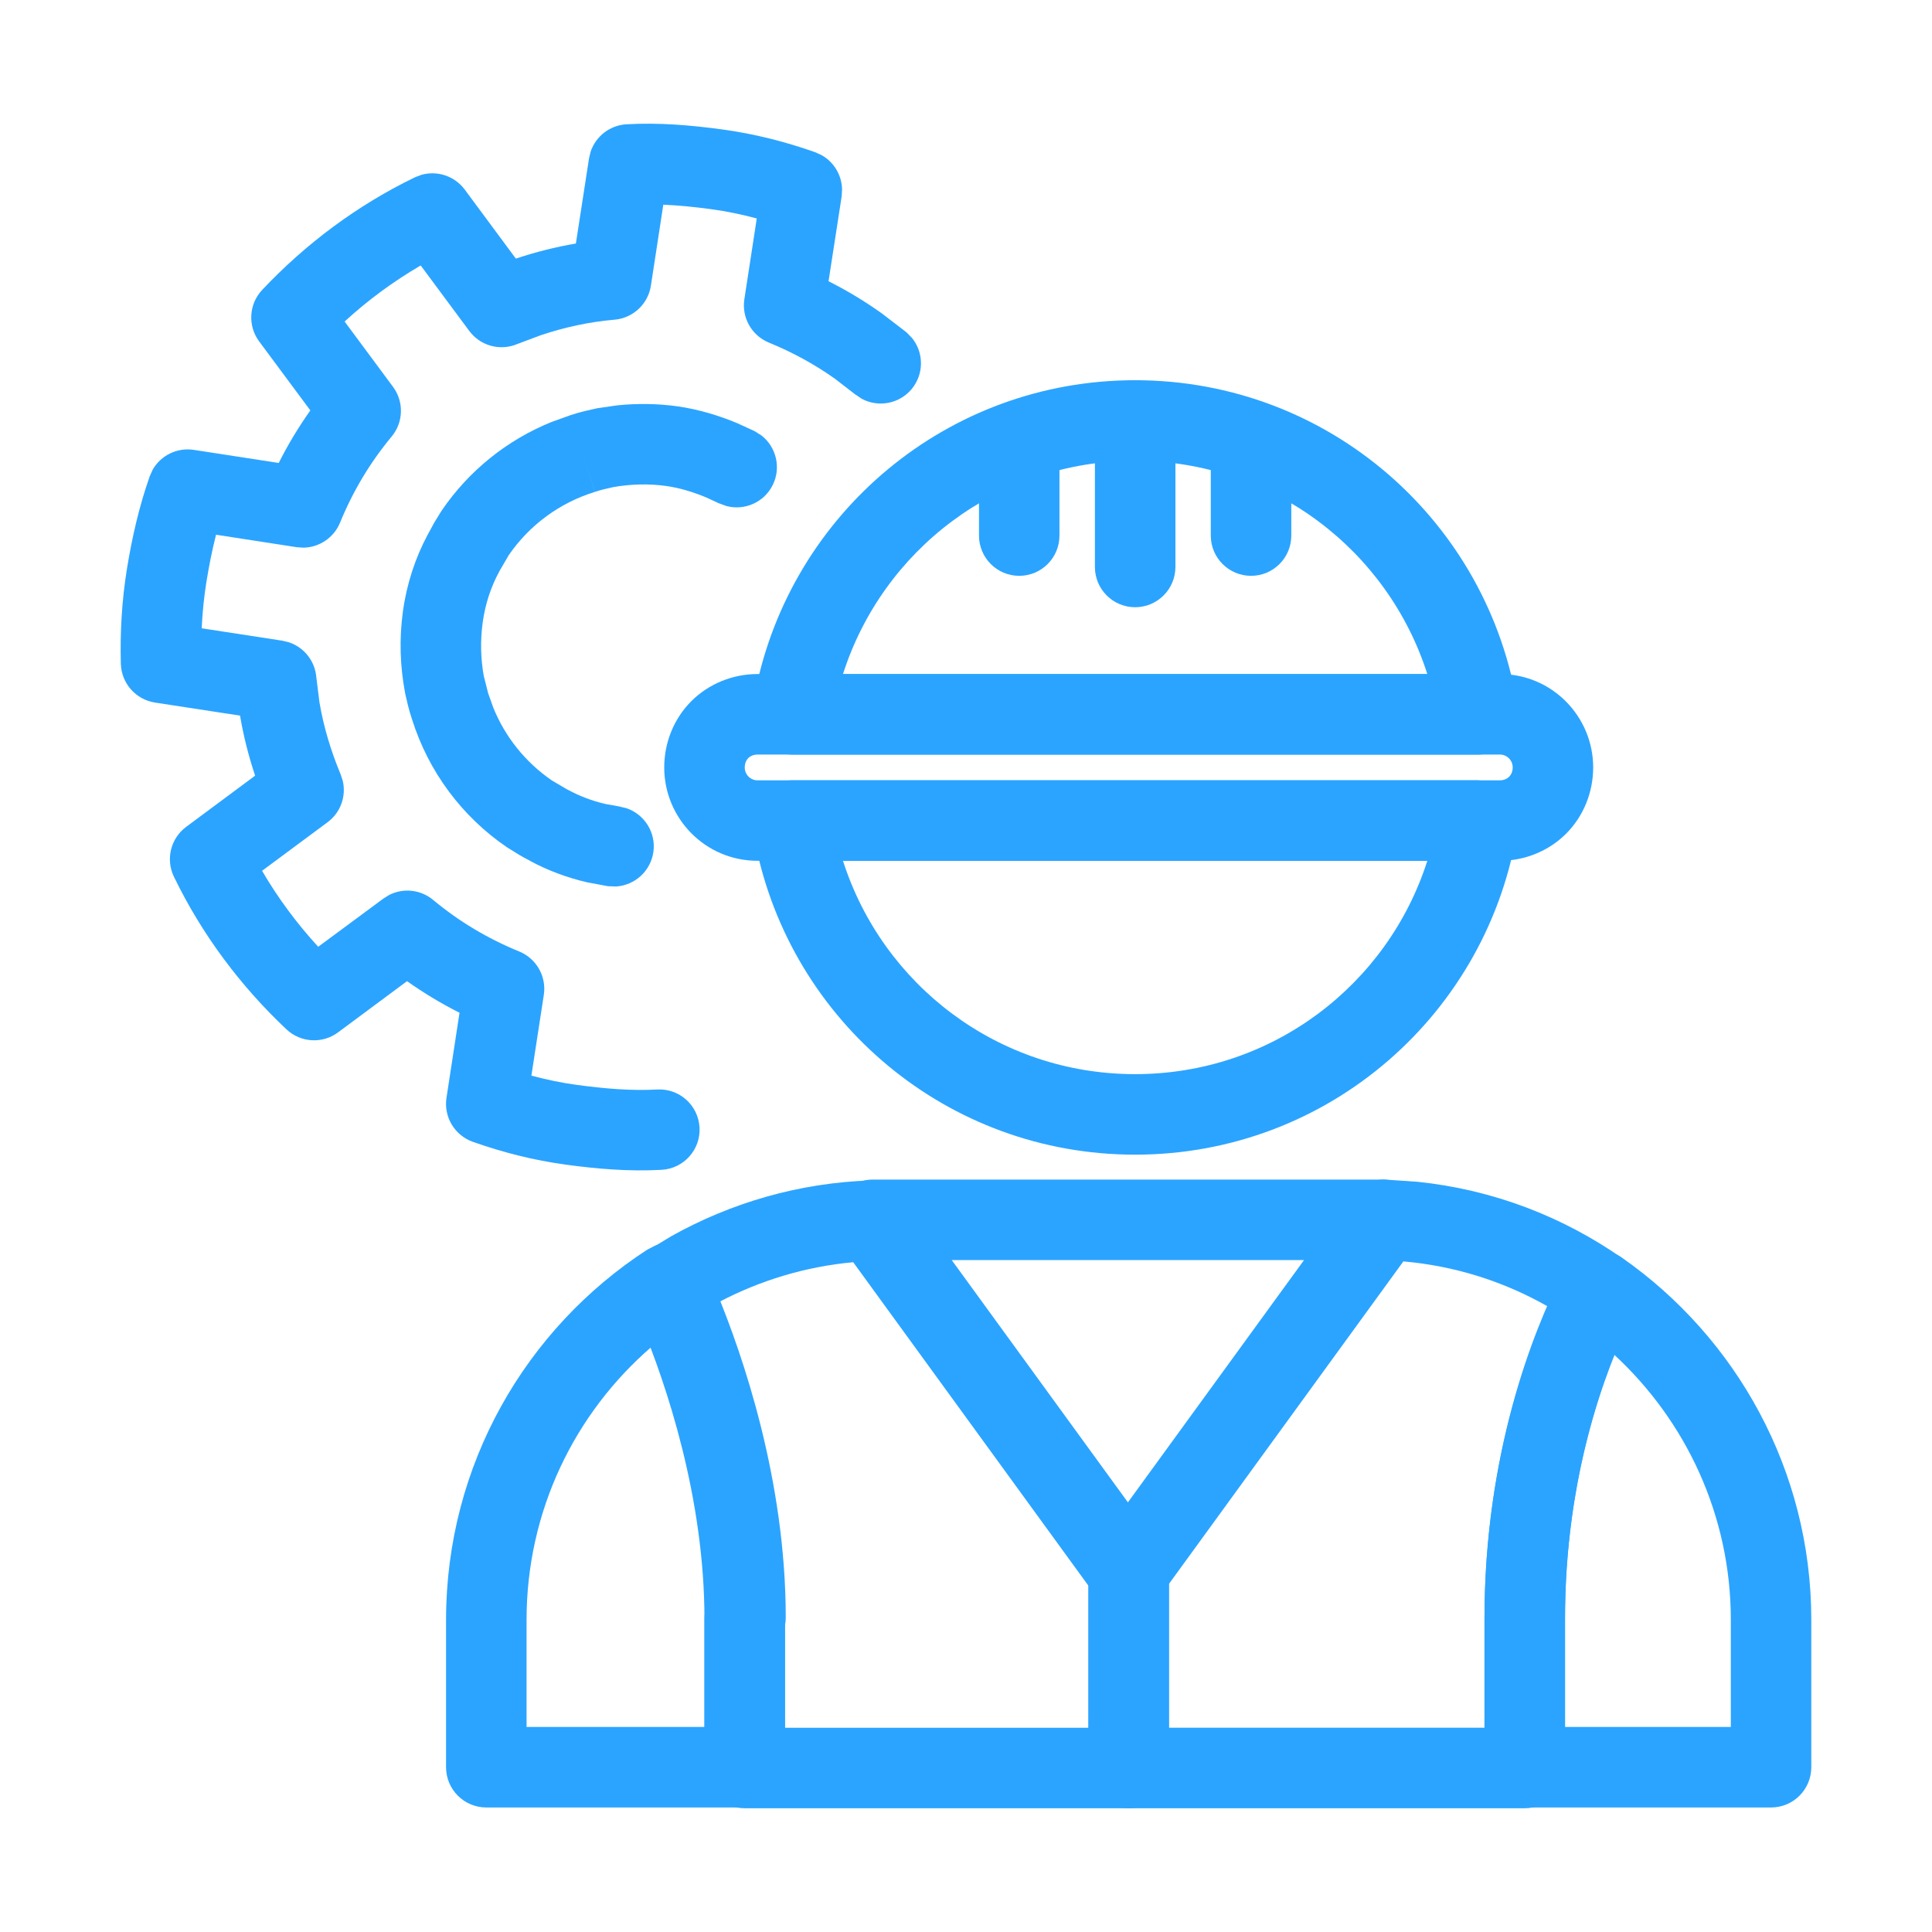 <svg width="40" height="40" viewBox="0 0 40 40" fill="none" xmlns="http://www.w3.org/2000/svg">
<path d="M12.973 2.573C13.647 2.535 14.306 2.592 14.947 2.679C15.627 2.771 16.266 2.936 16.879 3.152L17.014 3.214C17.267 3.358 17.427 3.626 17.434 3.917L17.426 4.065L17.154 5.823C17.539 6.016 17.905 6.238 18.254 6.486L18.769 6.881L18.886 7.002C19.128 7.304 19.132 7.745 18.875 8.055C18.617 8.364 18.183 8.44 17.841 8.256L17.701 8.162L17.291 7.845C16.868 7.544 16.41 7.294 15.919 7.093C15.563 6.947 15.353 6.576 15.411 6.196L15.668 4.523C15.36 4.441 15.046 4.374 14.724 4.331C14.379 4.284 14.05 4.252 13.733 4.238L13.476 5.916C13.417 6.296 13.105 6.587 12.722 6.619C12.205 6.663 11.693 6.774 11.197 6.94L10.707 7.124C10.354 7.272 9.944 7.16 9.716 6.852L8.71 5.496C8.145 5.826 7.617 6.214 7.135 6.657L8.137 8.009C8.366 8.318 8.354 8.744 8.108 9.039C7.664 9.573 7.308 10.166 7.04 10.822C6.912 11.133 6.611 11.333 6.283 11.339L6.142 11.329L4.473 11.071C4.394 11.38 4.33 11.701 4.275 12.039C4.222 12.365 4.191 12.687 4.176 13.008L5.846 13.265L5.984 13.299C6.295 13.403 6.521 13.684 6.549 14.02L6.614 14.541C6.701 15.054 6.851 15.549 7.053 16.033L7.097 16.168C7.171 16.487 7.051 16.825 6.781 17.024L5.426 18.029C5.755 18.594 6.146 19.12 6.588 19.602L7.939 18.603L8.059 18.528C8.352 18.38 8.71 18.417 8.969 18.633C9.502 19.077 10.096 19.432 10.751 19.7C11.107 19.846 11.318 20.218 11.259 20.599L11.002 22.27C11.31 22.352 11.623 22.419 11.946 22.462C12.538 22.542 13.081 22.586 13.606 22.557C14.065 22.531 14.458 22.883 14.483 23.343C14.509 23.802 14.156 24.195 13.697 24.22C13.023 24.257 12.364 24.201 11.723 24.114C11.043 24.022 10.404 23.857 9.791 23.641C9.413 23.507 9.183 23.125 9.244 22.729L9.514 20.968C9.134 20.777 8.772 20.558 8.427 20.314L6.998 21.375C6.674 21.615 6.224 21.588 5.93 21.311C4.976 20.412 4.18 19.347 3.601 18.152C3.426 17.792 3.533 17.357 3.855 17.119L5.282 16.059C5.148 15.658 5.042 15.244 4.97 14.816L3.209 14.546C2.811 14.484 2.514 14.147 2.502 13.745C2.485 13.098 2.52 12.445 2.629 11.772C2.735 11.122 2.879 10.488 3.1 9.861L3.16 9.726C3.328 9.43 3.665 9.261 4.011 9.314L5.771 9.585C5.961 9.205 6.181 8.843 6.425 8.497L5.365 7.068C5.125 6.744 5.152 6.294 5.429 6.001C6.329 5.047 7.393 4.251 8.588 3.672L8.726 3.619C9.054 3.527 9.413 3.644 9.622 3.925L10.68 5.354C11.083 5.22 11.499 5.114 11.923 5.042L12.195 3.279L12.229 3.138C12.336 2.82 12.629 2.592 12.973 2.573ZM12.773 8.393C13.185 8.35 13.614 8.354 14.036 8.414C14.467 8.476 14.886 8.604 15.263 8.761L15.624 8.927L15.767 9.017C16.072 9.256 16.177 9.685 15.997 10.045C15.817 10.405 15.411 10.577 15.037 10.476L14.879 10.418L14.617 10.297C14.35 10.186 14.069 10.101 13.801 10.063C13.438 10.011 13.054 10.021 12.693 10.086C12.54 10.12 12.433 10.145 12.332 10.179L12.315 10.185L12.068 9.389L12.314 10.185C11.585 10.411 10.962 10.871 10.535 11.491L10.348 11.811C10.343 11.819 10.339 11.828 10.335 11.836C10.166 12.147 10.047 12.501 9.994 12.885C9.942 13.266 9.952 13.633 10.015 13.991L10.108 14.358L10.115 14.376L10.211 14.646C10.459 15.261 10.882 15.785 11.427 16.159L11.741 16.344L11.765 16.355C11.999 16.482 12.257 16.581 12.533 16.645L12.815 16.696L12.979 16.736C13.345 16.865 13.583 17.237 13.528 17.636C13.473 18.035 13.143 18.329 12.756 18.354L12.587 18.348L12.159 18.268C11.737 18.171 11.337 18.02 10.971 17.822V17.82C10.892 17.78 10.815 17.738 10.743 17.695L10.527 17.561C10.517 17.556 10.508 17.55 10.499 17.544C9.565 16.908 8.869 15.975 8.528 14.884V14.886C8.495 14.787 8.468 14.69 8.445 14.599L8.388 14.354L8.383 14.324C8.284 13.791 8.263 13.233 8.342 12.658C8.421 12.085 8.599 11.548 8.857 11.066L8.995 10.813C9.042 10.734 9.089 10.66 9.128 10.597L9.146 10.569C9.705 9.748 10.495 9.111 11.418 8.737L11.822 8.592C12.013 8.529 12.198 8.489 12.338 8.458L12.367 8.452L12.773 8.393Z" fill="#2BA4FF"/>
<path d="M30.601 16.155L30.782 16.175C30.956 16.213 31.115 16.308 31.234 16.447C31.353 16.585 31.421 16.758 31.433 16.936L31.424 17.116C30.829 20.965 27.52 23.906 23.501 23.906C19.609 23.906 16.38 21.146 15.642 17.474L15.578 17.116C15.541 16.875 15.611 16.631 15.768 16.447C15.927 16.262 16.158 16.155 16.402 16.155H30.601ZM17.453 17.822C18.272 20.387 20.663 22.239 23.501 22.239C26.339 22.239 28.733 20.387 29.551 17.822H17.453Z" fill="#2BA4FF"/>
<path d="M23.501 7.872C27.519 7.872 30.829 10.812 31.424 14.661C31.462 14.901 31.392 15.147 31.234 15.331C31.076 15.516 30.844 15.623 30.601 15.623H16.402C16.159 15.623 15.927 15.516 15.769 15.331C15.61 15.147 15.541 14.901 15.578 14.661L15.642 14.303C16.381 10.631 19.609 7.872 23.501 7.872ZM23.501 9.539C20.663 9.539 18.272 11.391 17.453 13.956H29.551C28.733 11.39 26.34 9.539 23.501 9.539Z" fill="#2BA4FF"/>
<path d="M30.735 33.522C30.735 30.67 31.436 28.437 32.04 27.046C31.14 26.534 30.13 26.21 29.055 26.116L24.202 32.793V35.771H30.735V33.522ZM32.402 36.605C32.402 37.065 32.029 37.438 31.568 37.438H23.369C22.908 37.438 22.535 37.065 22.535 36.605V32.523C22.535 32.347 22.591 32.175 22.695 32.033L27.978 24.765L28.116 24.617C28.271 24.487 28.471 24.416 28.678 24.422L29.352 24.468C30.911 24.63 32.36 25.189 33.596 26.056L33.7 26.142C33.923 26.359 34.009 26.686 33.914 26.989C33.886 27.075 33.844 27.155 33.793 27.226C33.236 28.36 32.402 30.565 32.402 33.522V36.605Z" fill="#2BA4FF"/>
<path d="M28.635 24.422L28.75 24.43C29.017 24.467 29.252 24.633 29.377 24.878C29.519 25.157 29.493 25.492 29.308 25.745L24.025 33.012C23.869 33.228 23.618 33.356 23.352 33.356C23.085 33.356 22.834 33.228 22.678 33.012L17.395 25.745C17.21 25.492 17.184 25.157 17.326 24.878C17.468 24.598 17.755 24.422 18.068 24.422H28.635ZM23.352 31.105L26.999 26.088H19.704L23.352 31.105Z" fill="#2BA4FF"/>
<path d="M18.145 24.442C18.382 24.464 18.6 24.587 18.742 24.782L23.91 31.891C24.091 32.047 24.201 32.274 24.201 32.521V36.605C24.201 37.065 23.828 37.438 23.368 37.438H15.419C14.958 37.438 14.585 37.065 14.585 36.605V33.522C14.585 30.992 13.785 28.642 13.273 27.407L13.076 26.95C12.906 26.575 13.036 26.131 13.381 25.907L13.9 25.593C15.137 24.901 16.546 24.487 18.041 24.439L18.145 24.442ZM16.252 35.772H22.535V32.831L17.665 26.133C16.674 26.223 15.736 26.511 14.888 26.956C15.446 28.346 16.252 30.819 16.252 33.522V35.772Z" fill="#2BA4FF"/>
<path d="M10.902 35.755H14.585V33.506C14.585 33.459 14.591 33.413 14.598 33.367C14.576 31.196 13.977 29.171 13.49 27.884C11.901 29.256 10.902 31.28 10.902 33.538V35.755ZM16.252 33.652V36.588C16.252 37.048 15.879 37.422 15.419 37.422H10.069C9.608 37.422 9.235 37.048 9.235 36.588V33.538C9.236 30.329 10.888 27.505 13.399 25.874L13.558 25.792C13.726 25.729 13.911 25.722 14.086 25.773C14.319 25.841 14.511 26.007 14.611 26.229L14.826 26.725C15.384 28.069 16.268 30.653 16.268 33.489C16.268 33.544 16.263 33.599 16.252 33.652Z" fill="#2BA4FF"/>
<path d="M30.735 33.506C30.735 30.128 31.714 27.614 32.358 26.344L32.456 26.195C32.568 26.057 32.723 25.957 32.898 25.913C33.132 25.854 33.381 25.9 33.579 26.038C35.941 27.687 37.501 30.436 37.501 33.538V36.588C37.501 37.049 37.128 37.422 36.668 37.422H31.569C31.108 37.422 30.735 37.049 30.735 36.588V33.506ZM32.402 35.755H35.835V33.538C35.835 31.372 34.902 29.414 33.419 28.047C32.925 29.287 32.402 31.16 32.402 33.506V35.755Z" fill="#2BA4FF"/>
<path d="M31.319 15.889C31.319 15.741 31.2 15.622 31.052 15.622H15.685C15.598 15.622 15.53 15.657 15.492 15.695C15.454 15.733 15.419 15.802 15.419 15.889C15.419 16.037 15.537 16.156 15.685 16.156H31.052C31.139 16.156 31.207 16.12 31.245 16.082C31.283 16.044 31.319 15.976 31.319 15.889ZM32.985 15.889C32.985 16.401 32.786 16.899 32.424 17.261C32.062 17.623 31.564 17.822 31.052 17.822H15.685C14.601 17.822 13.752 16.941 13.752 15.889C13.752 15.376 13.951 14.879 14.313 14.517C14.675 14.155 15.173 13.955 15.685 13.955H31.052C32.137 13.955 32.985 14.837 32.985 15.889Z" fill="#2BA4FF"/>
<path d="M22.669 11.739V8.705C22.669 8.245 23.042 7.872 23.502 7.872C23.962 7.872 24.336 8.245 24.336 8.705V11.739C24.335 12.199 23.962 12.572 23.502 12.572C23.042 12.572 22.669 12.199 22.669 11.739Z" fill="#2BA4FF"/>
<path d="M20.269 11.088V9.139C20.269 8.678 20.642 8.305 21.102 8.305C21.562 8.305 21.935 8.678 21.935 9.139V11.088C21.935 11.549 21.562 11.922 21.102 11.922C20.642 11.922 20.269 11.549 20.269 11.088Z" fill="#2BA4FF"/>
<path d="M25.068 11.088V9.139C25.068 8.678 25.442 8.305 25.902 8.305C26.362 8.305 26.735 8.678 26.735 9.139V11.088C26.735 11.549 26.362 11.922 25.902 11.922C25.442 11.922 25.068 11.549 25.068 11.088Z" fill="#2BA4FF"/>
</svg>
